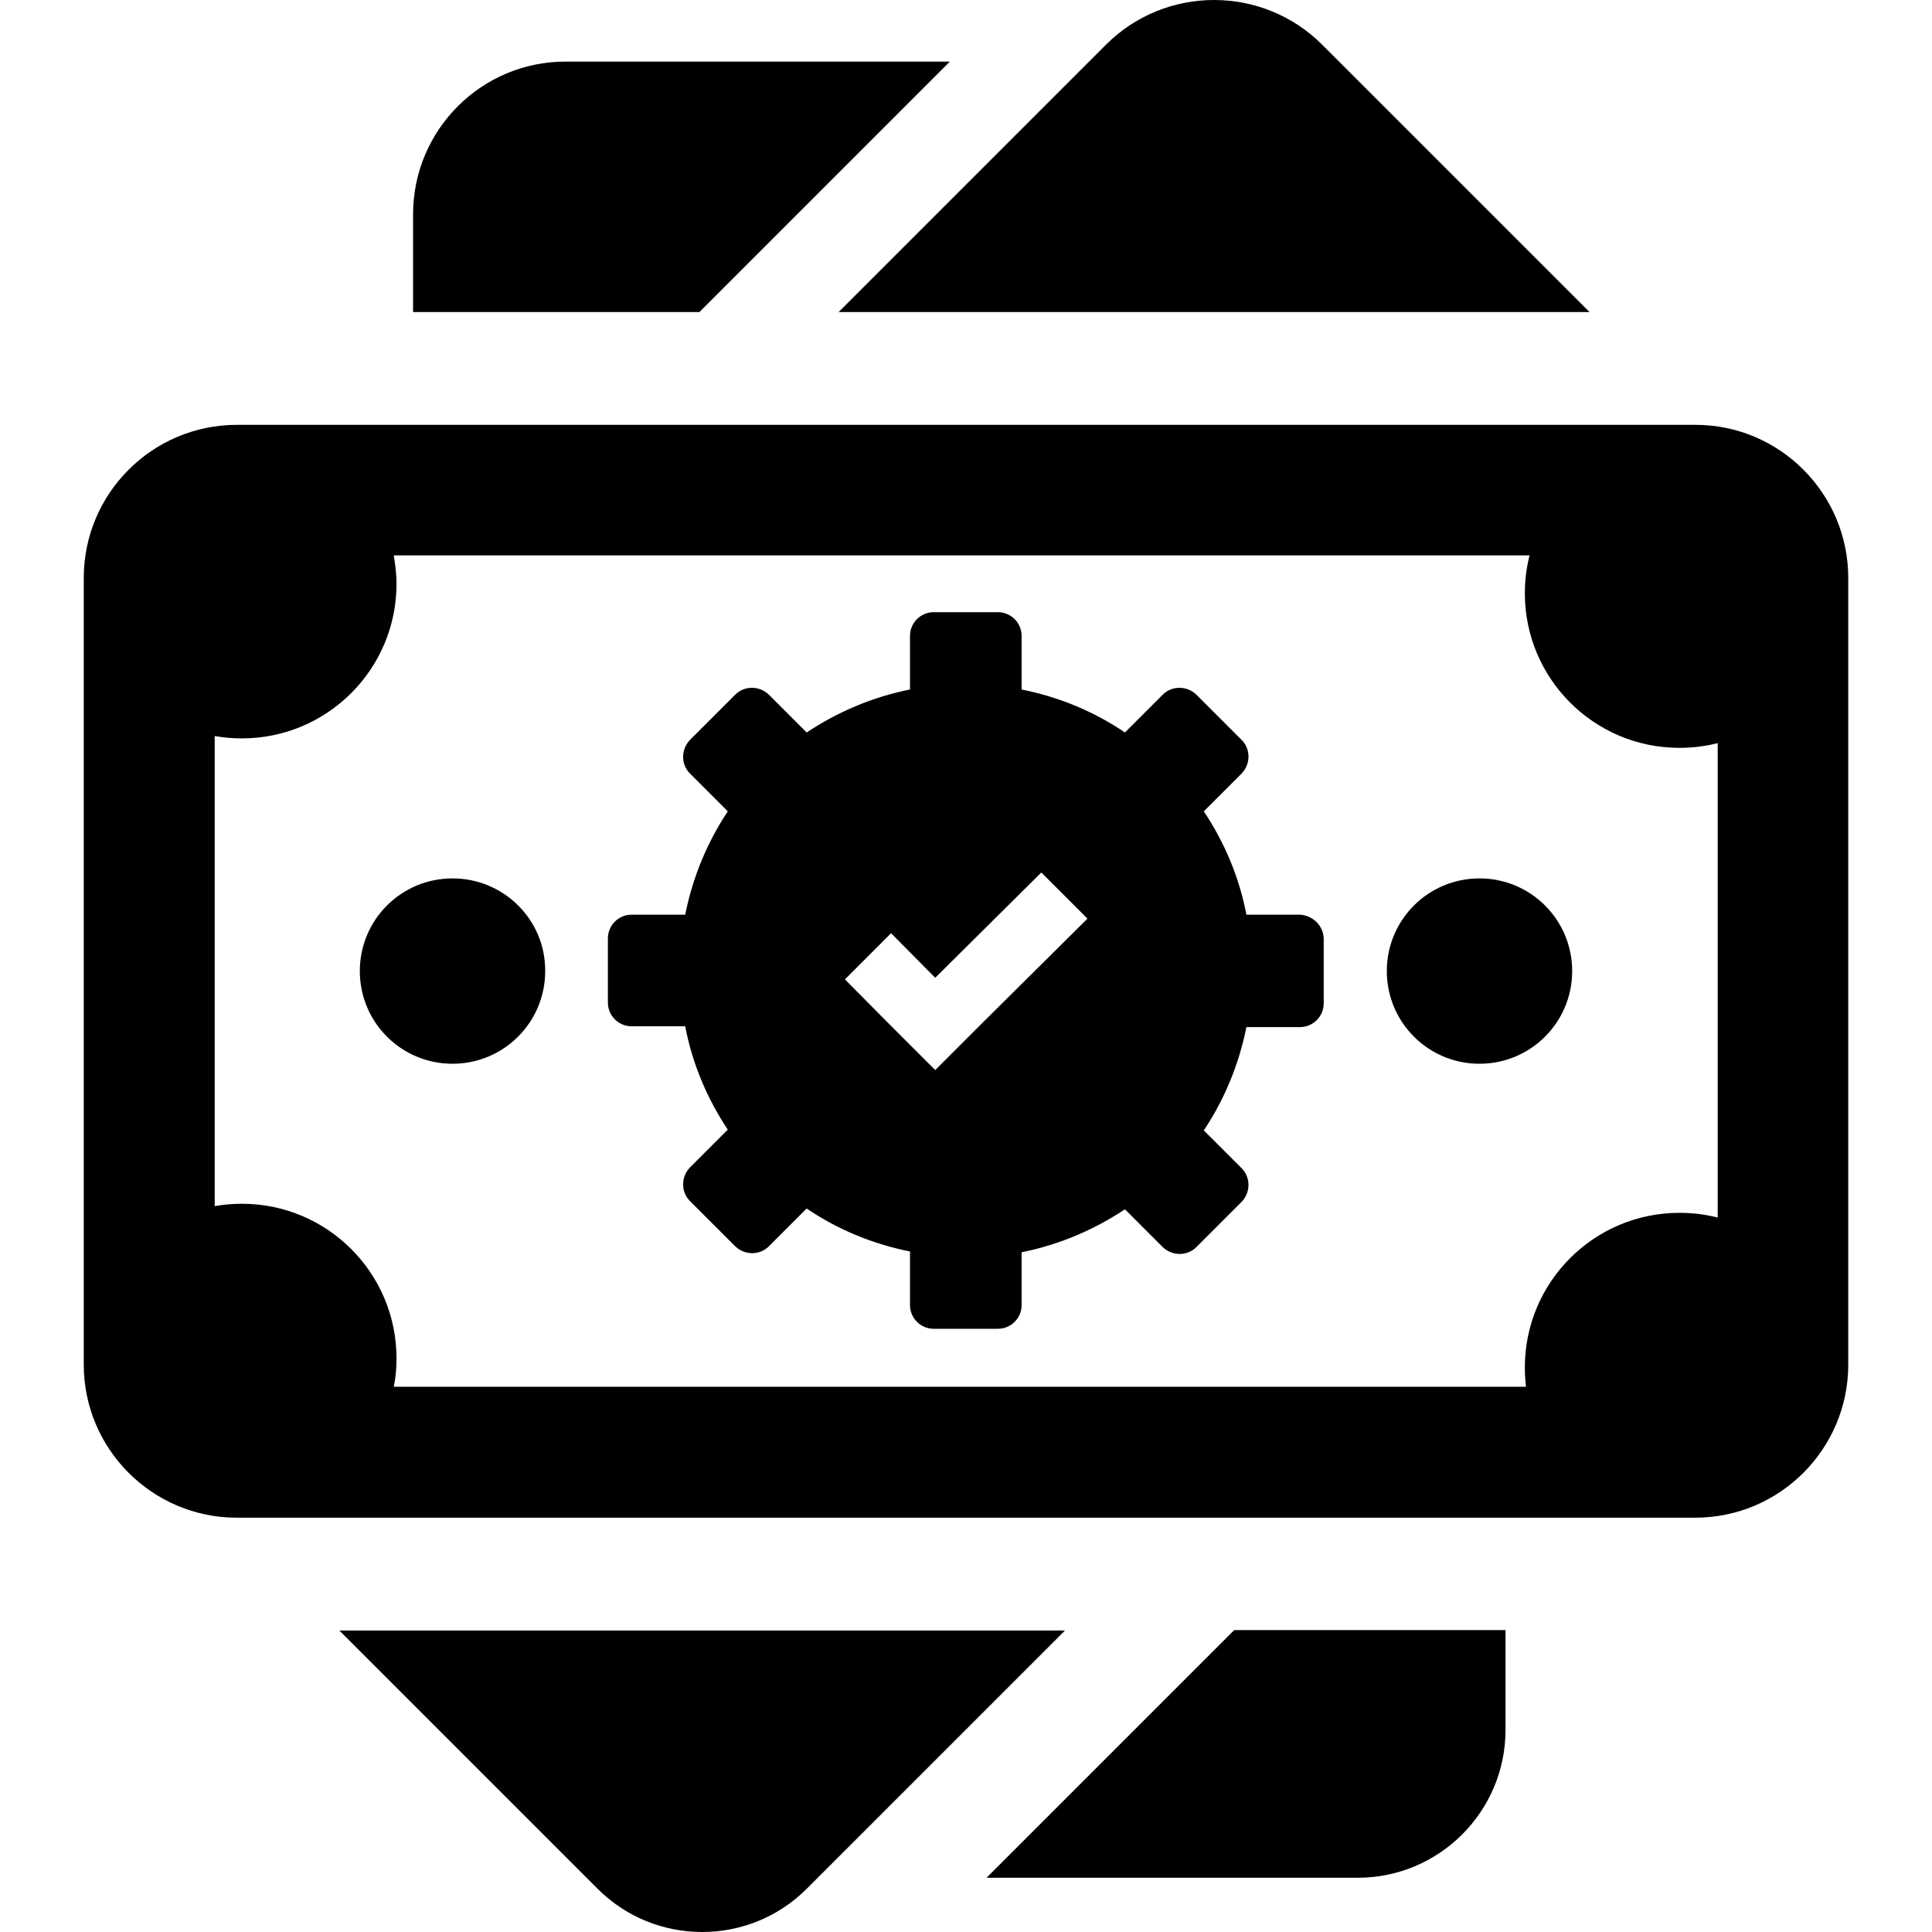 <?xml version="1.0" encoding="iso-8859-1"?>
<!-- Uploaded to: SVG Repo, www.svgrepo.com, Generator: SVG Repo Mixer Tools -->
<svg fill="#000000" height="800px" width="800px" version="1.1" id="Capa_1" xmlns="http://www.w3.org/2000/svg" xmlns:xlink="http://www.w3.org/1999/xlink" 
	 viewBox="0 0 489.875 489.875" xml:space="preserve">
<g>
	<path d="M403.038,79.125h-190.4l67.8-67.8c15.1-15.1,39.7-15.1,54.8,0L403.038,79.125z M104.738,54.325v24.8h72.6l63.5-63.5h-97.3
		C122.137,15.525,104.738,32.925,104.738,54.325z M250.138,476.125h94.1c20.7,0,37.5-16.8,37.5-37.5v-25.3h-68.8L250.138,476.125z
		 M86.037,413.425l65.5,65.5c14.6,14.6,38.4,14.6,53,0l65.5-65.5H86.037z M468.638,146.525v199.5c0,21.4-17.4,38.8-38.8,38.8h-369.8
		c-21.4,0-38.8-17.4-38.8-38.8v-199.5c0-21.4,17.4-38.8,38.8-38.8h369.9C451.237,107.725,468.638,125.125,468.638,146.525z
		 M435.538,188.425c-3.1,0.8-6.4,1.2-9.7,1.2c-21.7,0-39.2-17.6-39.2-39.2c0-3.3,0.4-6.5,1.2-9.6h-288c0.4,2.3,0.7,4.8,0.7,7.2
		c0,21.7-17.6,39.2-39.2,39.2c-2.4,0-4.7-0.2-6.9-0.6v119.2c2.2-0.4,4.5-0.6,6.9-0.6c21.7,0,39.2,17.6,39.2,39.2
		c0,2.5-0.2,4.9-0.7,7.2h287.1c-0.2-1.6-0.3-3.2-0.3-4.9c0-21.7,17.6-39.2,39.2-39.2c3.4,0,6.6,0.4,9.7,1.2L435.538,188.425
		L435.538,188.425z M335.638,238.125v16.3c0,3.3-2.7,6-6,6h-13.6c-1.9,9.5-5.6,18.4-10.8,26.2l9.6,9.6c2.3,2.3,2.3,6.1,0,8.5
		l-11.5,11.5c-2.3,2.3-6.1,2.3-8.5,0l-9.6-9.6c-7.8,5.2-16.7,9-26.2,10.9v13.4c0,3.3-2.7,6-6,6h-16.3c-3.3,0-6-2.7-6-6v-13.6
		c-9.5-1.9-18.4-5.6-26.2-10.9l-9.6,9.6c-2.3,2.3-6.1,2.3-8.5,0l-11.5-11.5c-2.3-2.3-2.3-6.1,0-8.5l9.6-9.6
		c-5.2-7.8-9-16.7-10.8-26.2h-13.6c-3.3,0-6-2.7-6-6v-16.3c0-3.3,2.7-6,6-6h13.6c1.9-9.5,5.6-18.4,10.8-26.2l-9.6-9.6
		c-2.3-2.3-2.3-6.1,0-8.5l11.5-11.5c2.3-2.3,6.1-2.3,8.5,0l9.6,9.6c7.8-5.2,16.7-9,26.2-10.9v-13.6c0-3.3,2.7-6,6-6h16.3
		c3.3,0,6,2.7,6,6v13.6c9.5,1.9,18.4,5.6,26.2,10.9l9.6-9.6c2.3-2.3,6.1-2.3,8.5,0l11.5,11.5c2.3,2.3,2.3,6.1,0,8.5l-9.6,9.6
		c5.2,7.8,9,16.7,10.8,26.2h13.6C332.938,232.125,335.638,234.825,335.638,238.125z M275.737,232.925l-11.7-11.7l-26.9,26.7
		l-11.2-11.3l-11.7,11.7l11.2,11.3l11.7,11.7l11.7-11.7L275.737,232.925z M375.138,222.725c-13,0-23.5,10.5-23.5,23.5
		c0,13,10.5,23.5,23.5,23.5s23.5-10.5,23.5-23.5C398.638,233.225,388.138,222.725,375.138,222.725z M114.738,222.725
		c-13,0-23.5,10.5-23.5,23.5c0,13,10.5,23.5,23.5,23.5s23.5-10.5,23.5-23.5C138.337,233.225,127.738,222.725,114.738,222.725z"/>
</g>
</svg>